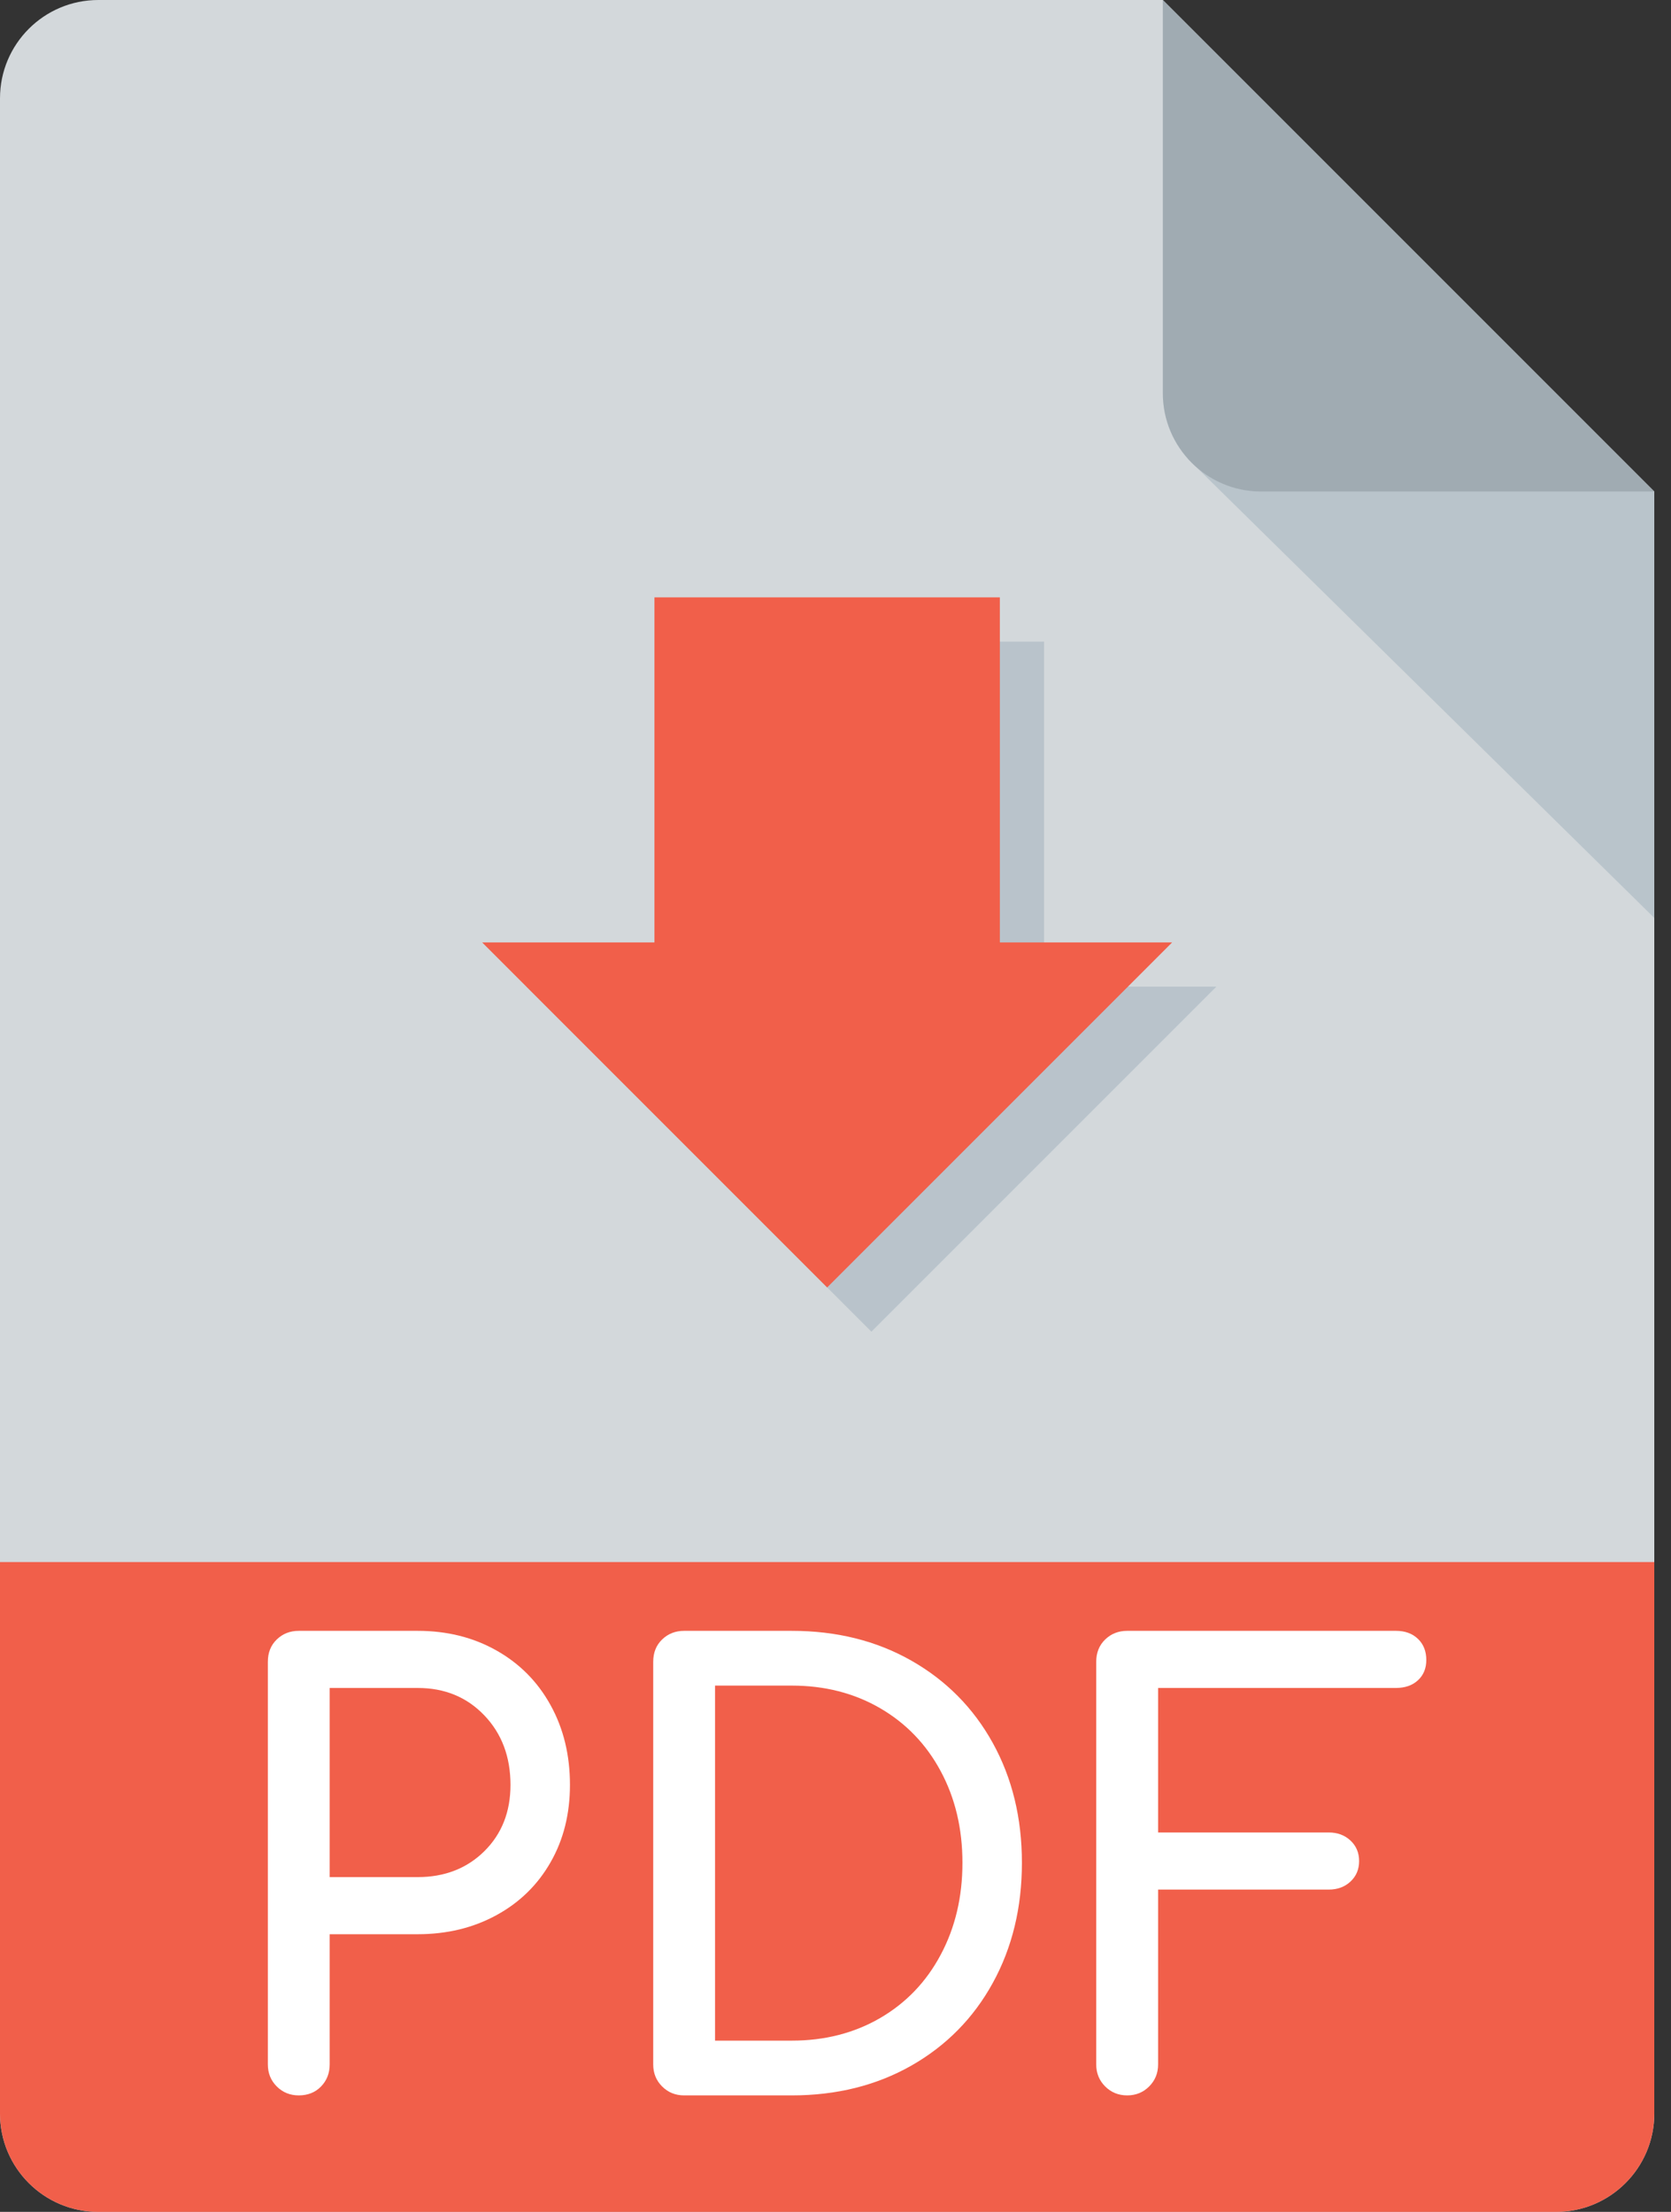 <?xml version="1.0" encoding="UTF-8" standalone="no"?><!DOCTYPE svg PUBLIC "-//W3C//DTD SVG 1.1//EN" "http://www.w3.org/Graphics/SVG/1.1/DTD/svg11.dtd"><svg width="100%" height="100%" viewBox="0 0 34 45" version="1.1" xmlns="http://www.w3.org/2000/svg" xmlns:xlink="http://www.w3.org/1999/xlink" xml:space="preserve" xmlns:serif="http://www.serif.com/" style="fill-rule:evenodd;clip-rule:evenodd;stroke-miterlimit:10;"><rect x="0" y="0" width="34" height="45" fill="#333333" stroke="none"/><rect id="Page-3" serif:id="Page 3" x="-58.238" y="-3072.56" width="1226.83" height="3592.91" style="fill:none;"/><clipPath id="_clip1"><rect x="-58.238" y="-3072.56" width="1226.83" height="3592.91"/></clipPath><g clip-path="url(#_clip1)"><g><rect x="-29.891" y="-3072.56" width="1170.14" height="3592.91" style="fill:none;stroke:#ff4fff;stroke-width:0.1px;"/></g><g><path d="M33.66,10l-10,-10l-21.66,0c-1.104,0 -2,0.896 -2,2l-0,41c-0,1.104 0.896,2 2,2l29.66,0c1.104,0 2,-0.896 2,-2l0,-33Z" style="fill:#d3d8db;"/><path d="M33.66,10l0,8.675l-9.49,-9.341l9.49,0.666Z" style="fill:#b9c4cb;"/><path d="M33.66,31.78l-33.66,-0l0,11.22c0,1.104 0.896,2 2,2l29.66,0c1.104,0 2,-0.896 2,-2l0,-11.22Z" style="fill:#f15f4a;"/><path d="M33.66,10l-10,-10l0,8c0,1.104 0.896,2 2,2l8,0Z" style="fill:#a0abb2;"/><path d="M21.244,20.073l3.506,-0l-7.02,7.02l-7.02,-7.02l3.506,-0l0,-7.02l7.028,-0l-0,7.02Z" style="fill:#b9c3cb;"/><path d="M20.344,19.173l3.506,-0l-7.02,7.02l-7.02,-7.02l3.506,-0l0,-7.02l7.028,-0l-0,7.02Z" style="fill:#f15f4a;"/><path d="M6.708,42c0,0.178 -0.058,0.327 -0.175,0.448c-0.117,0.121 -0.269,0.182 -0.454,0.182c-0.178,-0 -0.327,-0.061 -0.448,-0.182c-0.121,-0.121 -0.181,-0.27 -0.181,-0.448l-0,-8.191c-0,-0.186 0.06,-0.337 0.181,-0.454c0.121,-0.117 0.27,-0.176 0.448,-0.176l2.42,0c0.597,0 1.131,0.133 1.603,0.4c0.472,0.266 0.839,0.637 1.101,1.113c0.263,0.476 0.394,1.016 0.394,1.621c-0,0.589 -0.131,1.114 -0.394,1.573c-0.262,0.46 -0.629,0.819 -1.101,1.077c-0.472,0.258 -1.006,0.388 -1.603,0.388l-1.791,-0l0,2.649Zm1.791,-3.811c0.548,-0 1,-0.176 1.355,-0.526c0.355,-0.351 0.533,-0.801 0.533,-1.35c-0,-0.572 -0.178,-1.044 -0.533,-1.415c-0.355,-0.371 -0.807,-0.557 -1.355,-0.557l-1.791,-0l0,3.848l1.791,-0Z" style="fill:#fff;fill-rule:nonzero;"/><path d="M16.11,33.179c0.912,0 1.722,0.202 2.432,0.605c0.71,0.404 1.263,0.962 1.658,1.676c0.395,0.714 0.593,1.527 0.593,2.438c-0,0.912 -0.198,1.727 -0.593,2.445c-0.395,0.718 -0.948,1.278 -1.658,1.682c-0.71,0.403 -1.52,0.605 -2.432,0.605l-2.19,-0c-0.178,-0 -0.327,-0.061 -0.448,-0.182c-0.121,-0.121 -0.181,-0.27 -0.181,-0.448l-0,-8.191c-0,-0.186 0.06,-0.337 0.181,-0.454c0.121,-0.117 0.27,-0.176 0.448,-0.176l2.19,0Zm0,8.337c0.67,0 1.269,-0.153 1.797,-0.459c0.528,-0.307 0.94,-0.736 1.234,-1.289c0.295,-0.553 0.442,-1.176 0.442,-1.87c-0,-0.693 -0.147,-1.314 -0.442,-1.863c-0.294,-0.549 -0.706,-0.976 -1.234,-1.283c-0.528,-0.306 -1.127,-0.459 -1.797,-0.459l-1.561,-0l0,7.223l1.561,0Z" style="fill:#fff;fill-rule:nonzero;"/><path d="M27.037,37.281c0.177,0 0.324,0.055 0.441,0.164c0.117,0.109 0.176,0.248 0.176,0.417c-0,0.17 -0.059,0.309 -0.176,0.418c-0.117,0.109 -0.264,0.163 -0.441,0.163l-3.473,-0l-0,3.557c-0,0.178 -0.061,0.327 -0.182,0.448c-0.121,0.121 -0.27,0.182 -0.447,0.182c-0.178,-0 -0.327,-0.061 -0.448,-0.182c-0.121,-0.121 -0.182,-0.27 -0.182,-0.448l0,-8.191c0,-0.186 0.061,-0.337 0.182,-0.454c0.121,-0.117 0.27,-0.176 0.448,-0.176l5.469,0c0.185,0 0.335,0.055 0.448,0.164c0.113,0.109 0.169,0.252 0.169,0.429c0,0.17 -0.056,0.307 -0.169,0.412c-0.113,0.105 -0.263,0.157 -0.448,0.157l-4.84,-0l-0,2.94l3.473,0Z" style="fill:#fff;fill-rule:nonzero;"/></g></g></svg>